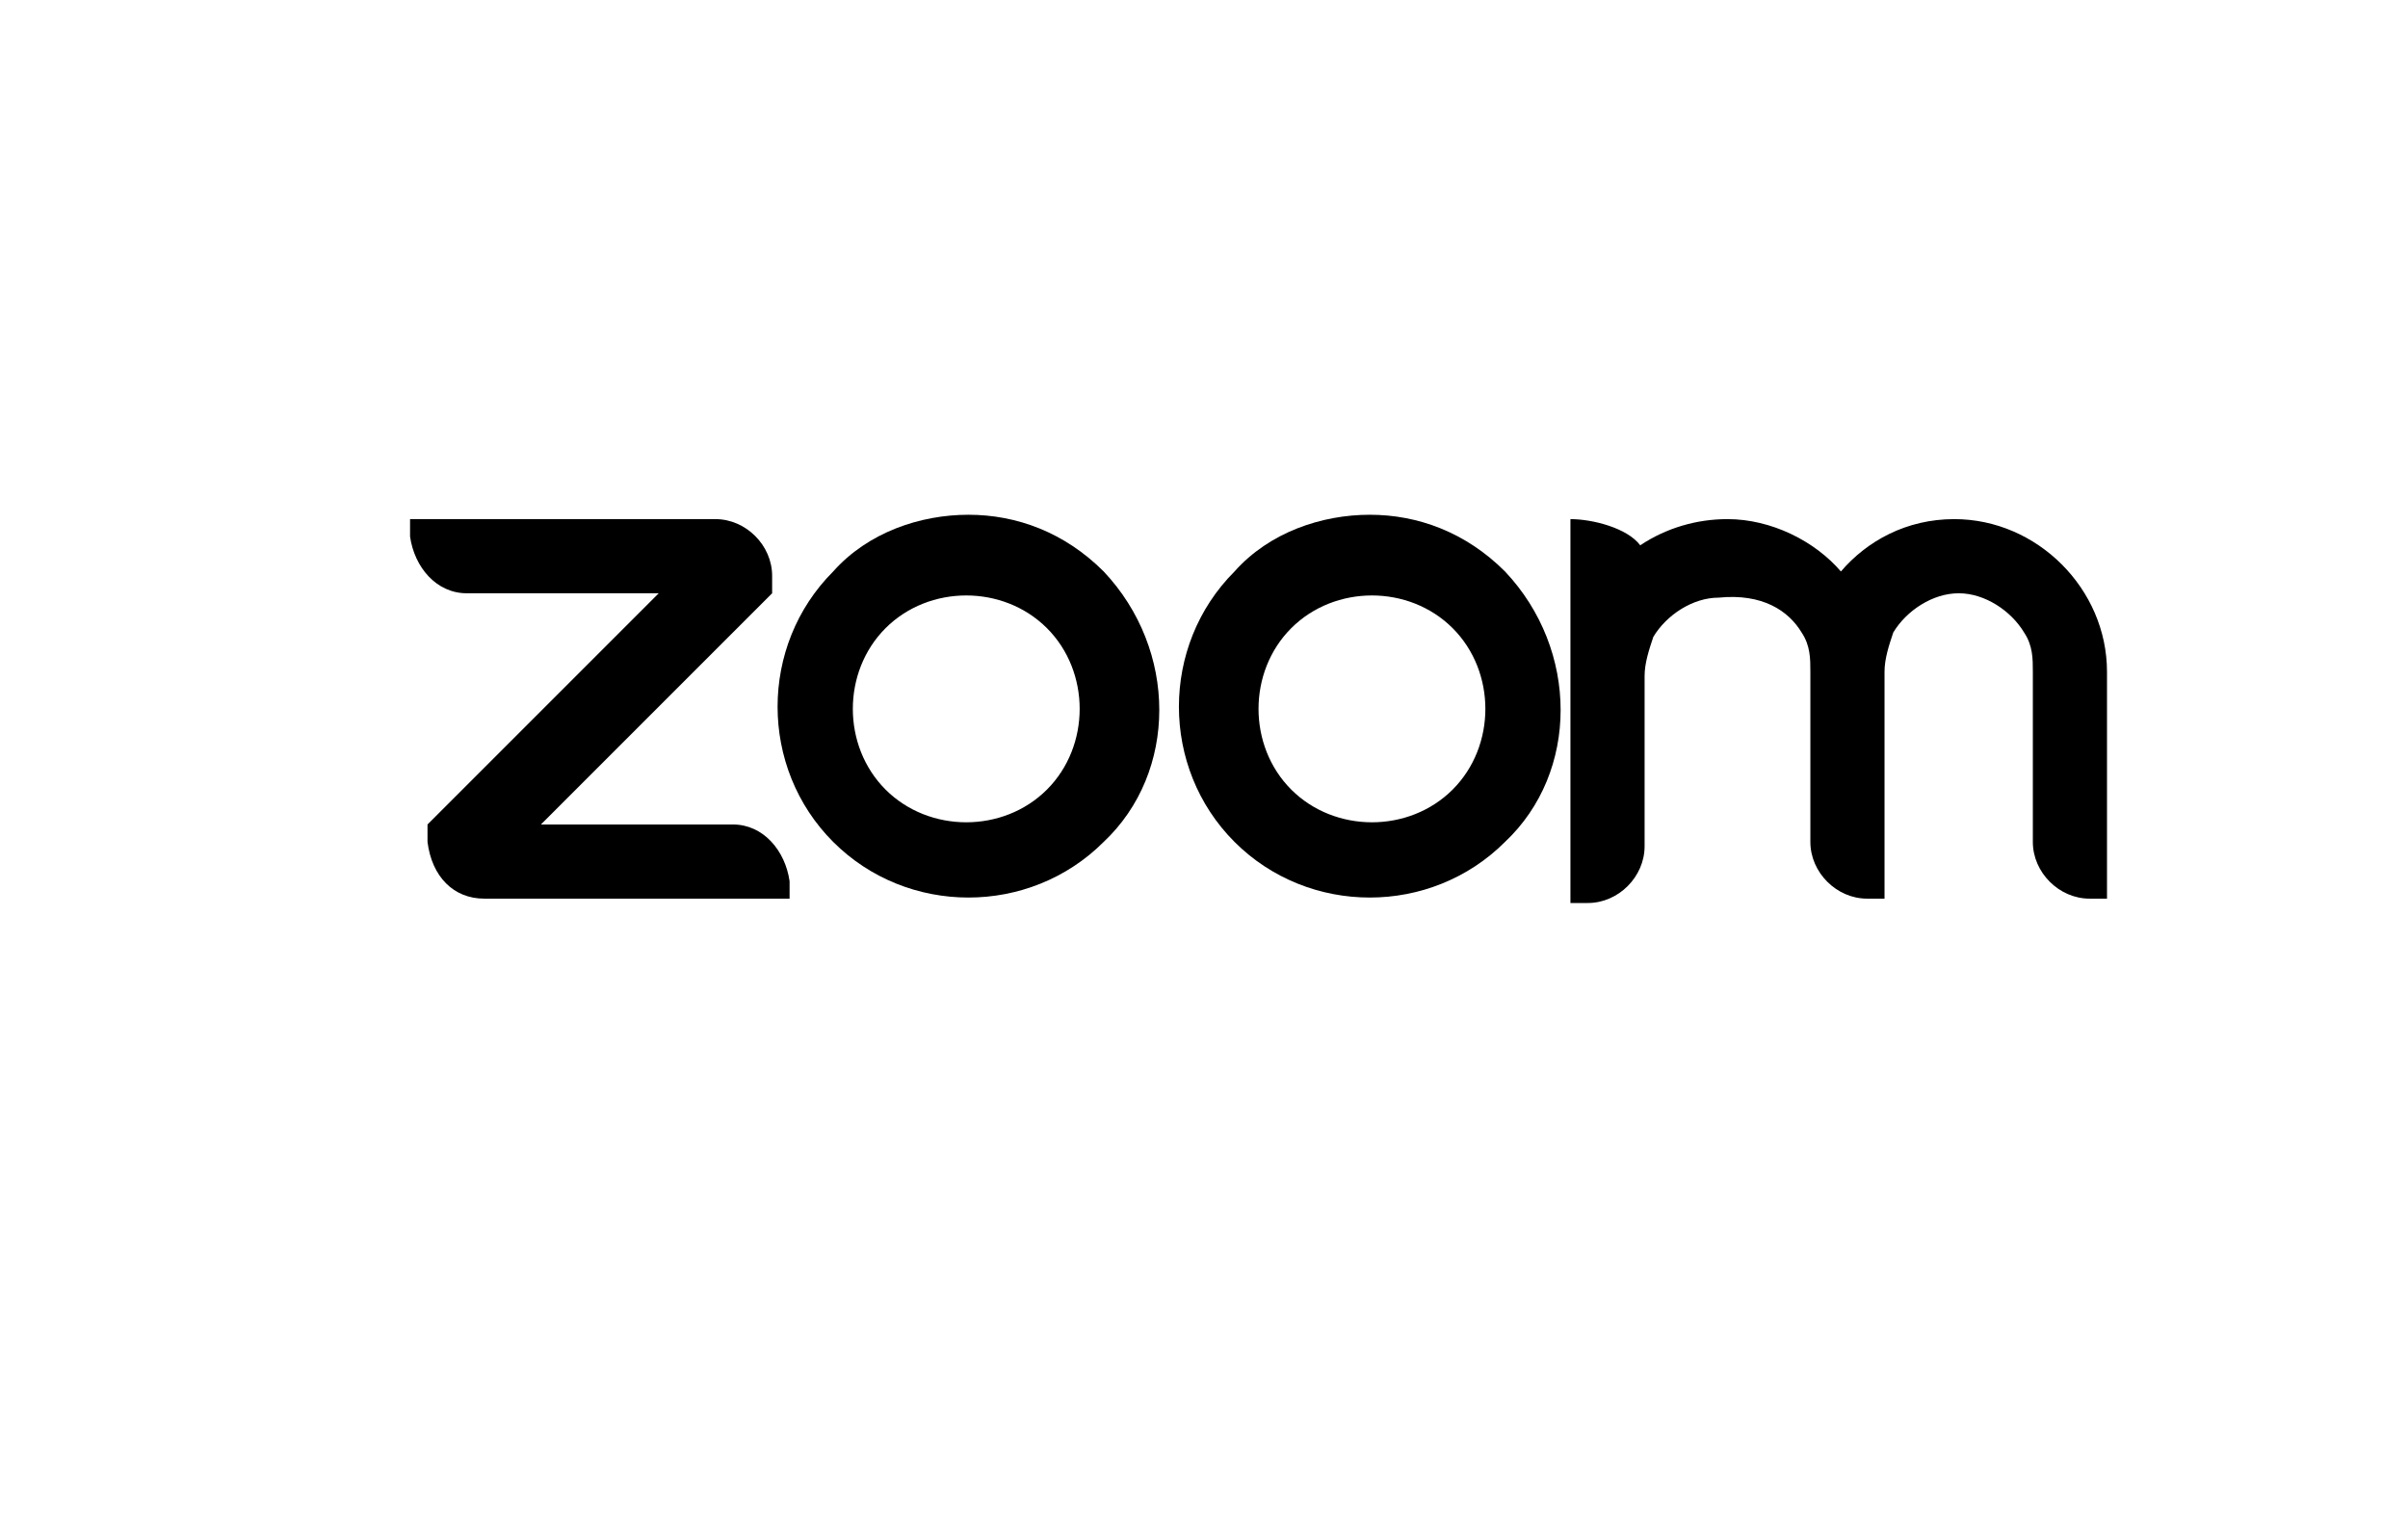 <?xml version="1.0" encoding="UTF-8"?> <svg xmlns="http://www.w3.org/2000/svg" xmlns:xlink="http://www.w3.org/1999/xlink" version="1.1" id="Layer_3" x="0px" y="0px" viewBox="0 0 55.2 34.8" style="enable-background:new 0 0 55.2 34.8;" xml:space="preserve"> <style type="text/css"> .st0{fill-rule:evenodd;clip-rule:evenodd;} </style> <g> <path class="st0" d="M25.3,13.1c-0.9-0.9-2-1.3-3.1-1.3l0,0c-1.1,0-2.3,0.4-3.1,1.3c-1.7,1.7-1.7,4.5,0,6.2c1.7,1.7,4.5,1.7,6.2,0 C27,17.7,27,14.9,25.3,13.1z M24,18.1c-1,1-2.7,1-3.7,0c-1-1-1-2.7,0-3.7c1-1,2.7-1,3.7,0C25,15.4,25,17.1,24,18.1z"></path> <path class="st0" d="M34.5,13.1c-0.9-0.9-2-1.3-3.1-1.3c-1.1,0-2.3,0.4-3.1,1.3c-1.7,1.7-1.7,4.5,0,6.2c1.7,1.7,4.5,1.7,6.2,0 C36.2,17.7,36.2,14.9,34.5,13.1z M33.3,18.1c-1,1-2.7,1-3.7,0c-1-1-1-2.7,0-3.7c1-1,2.7-1,3.7,0C34.3,15.4,34.3,17.1,33.3,18.1z"></path> <path class="st0" d="M11.1,20.6l0.4,0h6.6l0-0.4c-0.1-0.7-0.6-1.3-1.3-1.3l-0.4,0h-4l5.3-5.3l0-0.4c0-0.7-0.6-1.3-1.3-1.3l-0.4,0 H9.4l0,0.4c0.1,0.7,0.6,1.3,1.3,1.3l0.4,0h4l-5.3,5.3l0,0.4C9.9,20.1,10.4,20.6,11.1,20.6z"></path> <path class="st0" d="M41.3,14.5c0.2,0.3,0.2,0.6,0.2,0.9l0,0.4v3.1l0,0.4c0,0.7,0.6,1.3,1.3,1.3l0.4,0v-4.8l0-0.4 c0-0.3,0.1-0.6,0.2-0.9c0.3-0.5,0.9-0.9,1.5-0.9s1.2,0.4,1.5,0.9c0.2,0.3,0.2,0.6,0.2,0.9l0,0.4v3.1l0,0.4c0,0.7,0.6,1.3,1.3,1.3 l0.4,0v-4.8v-0.4c0-1.9-1.6-3.5-3.5-3.5c-1.1,0-2,0.5-2.6,1.2c-0.6-0.7-1.6-1.2-2.6-1.2c-0.7,0-1.4,0.2-2,0.6 c-0.3-0.4-1.1-0.6-1.6-0.6v8.8l0.4,0c0.7,0,1.3-0.6,1.3-1.3l0-0.4v-3.1l0-0.4c0-0.3,0.1-0.6,0.2-0.9c0.3-0.5,0.9-0.9,1.5-0.9 C40.4,13.6,41,14,41.3,14.5z"></path> </g> </svg> 